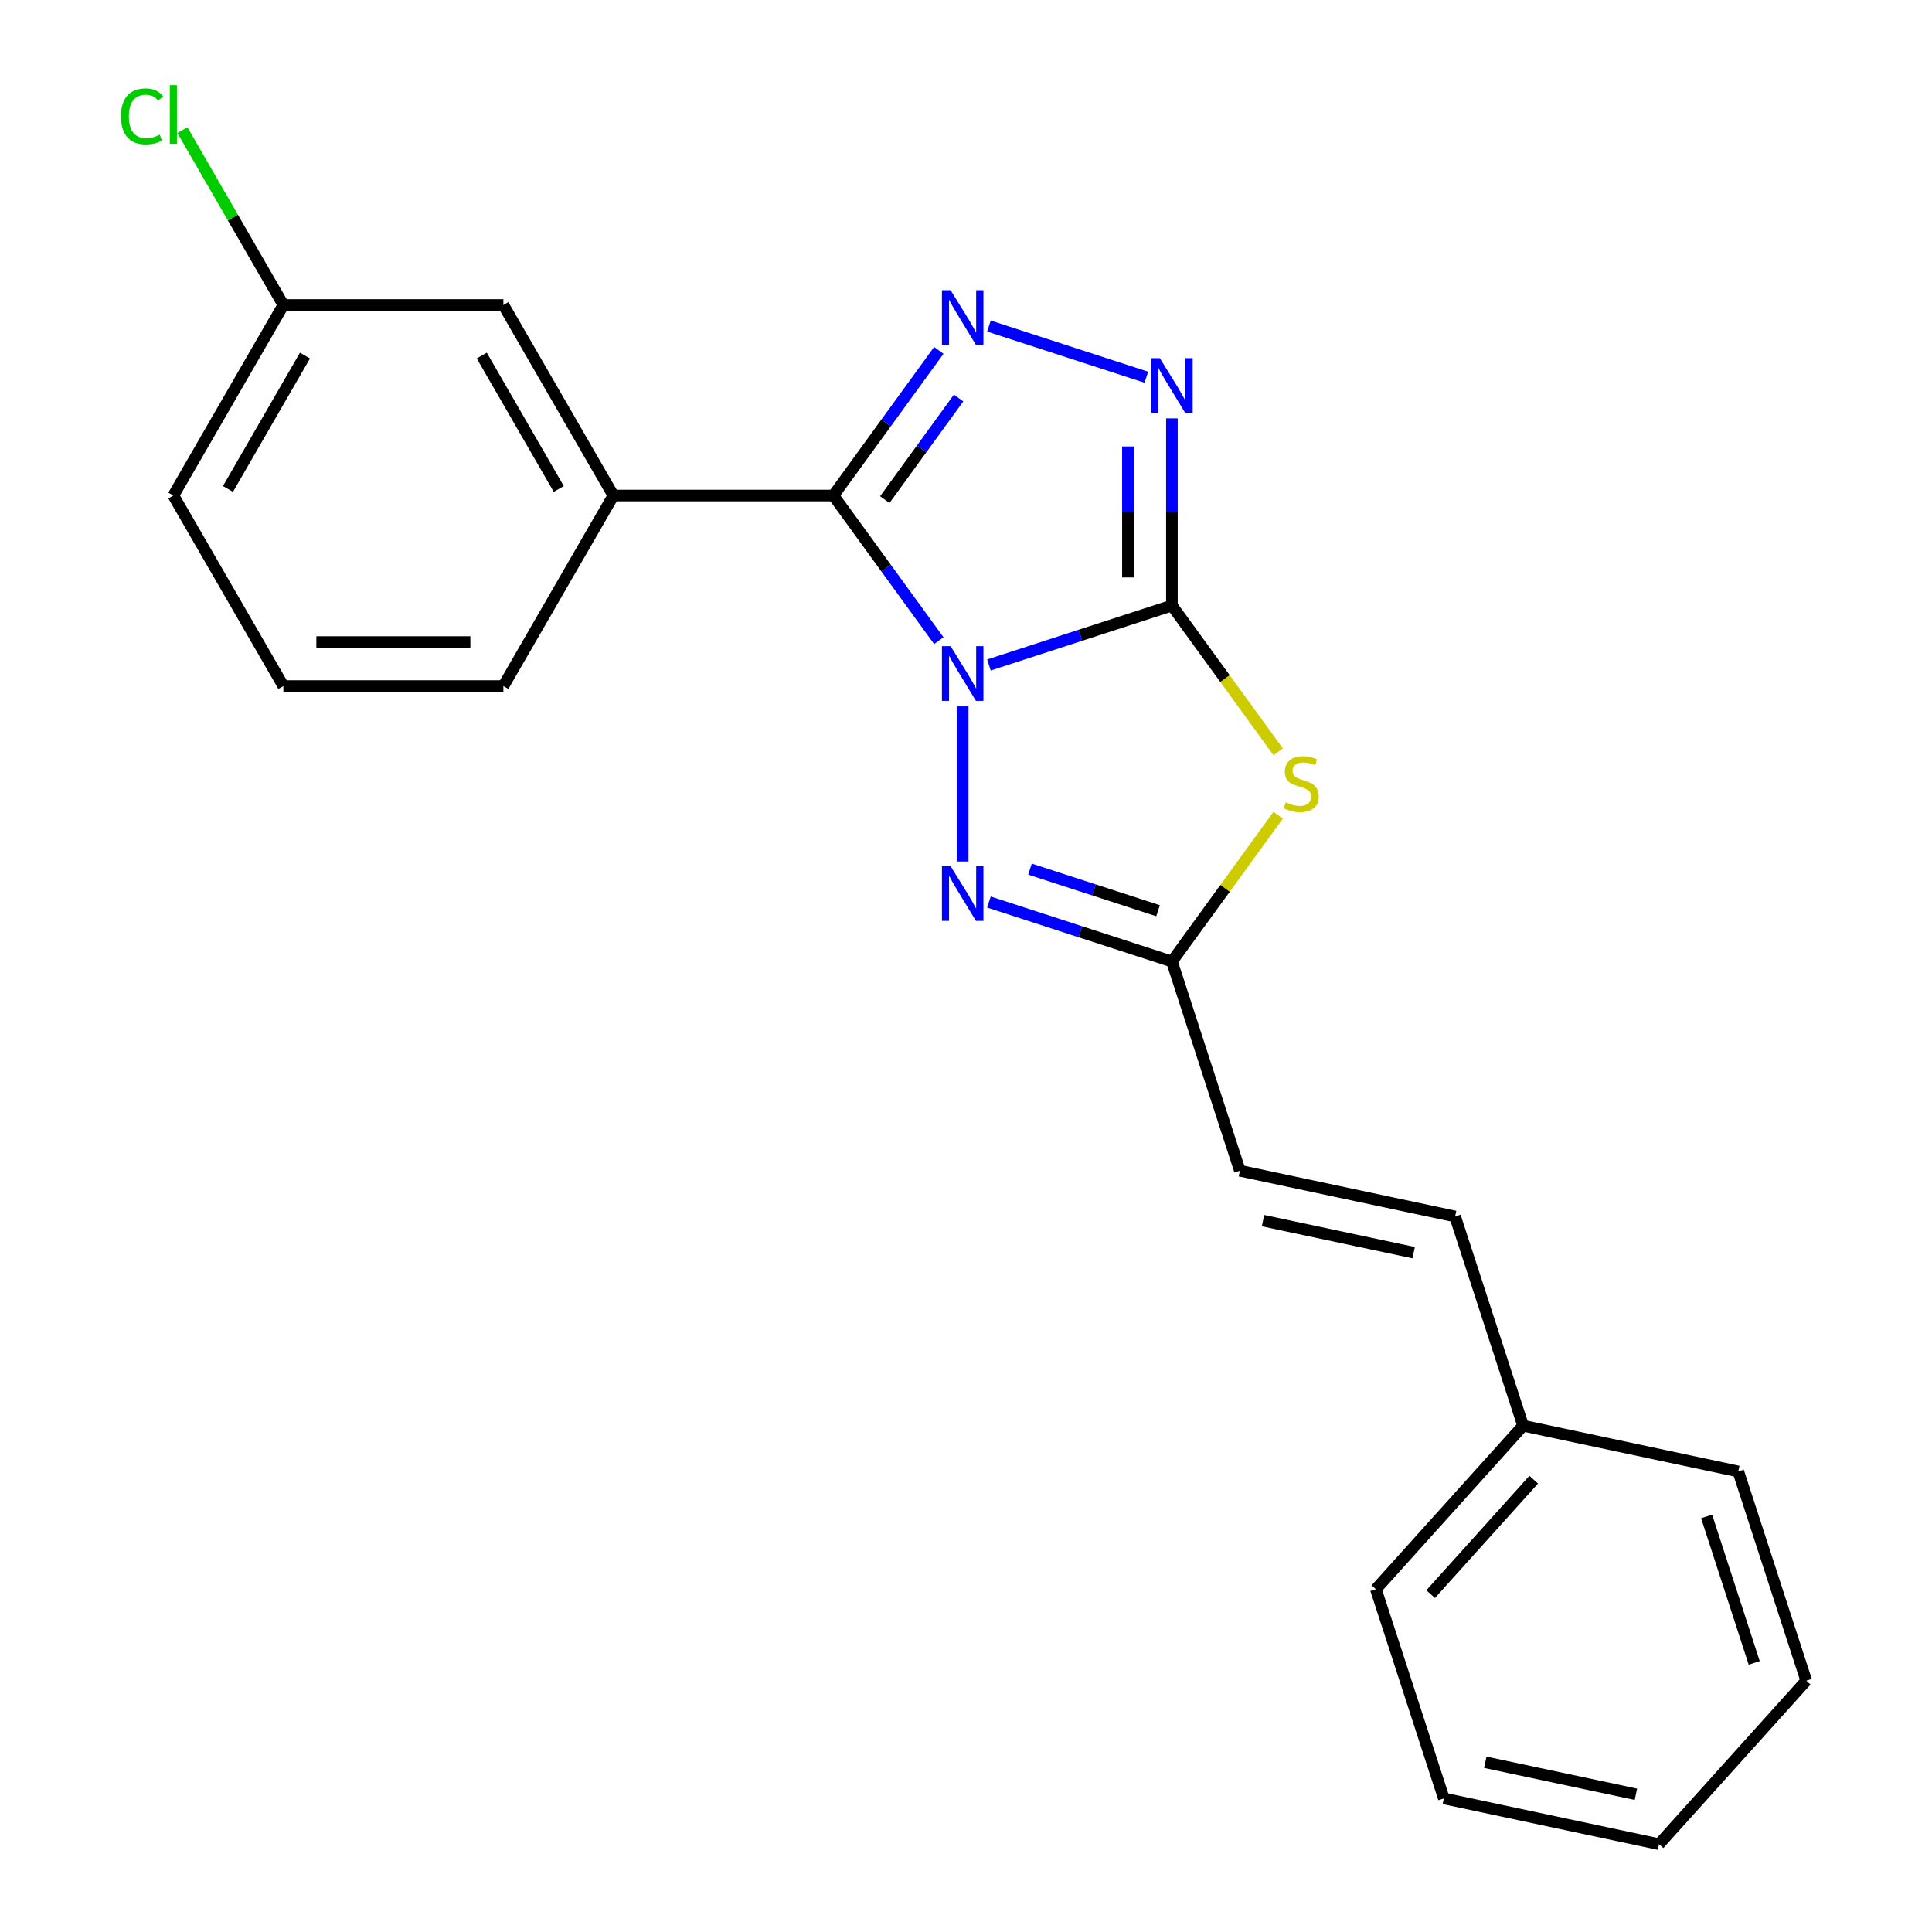 <?xml version='1.0' encoding='iso-8859-1'?>
<svg version='1.1' baseProfile='full'
              xmlns='http://www.w3.org/2000/svg'
                      xmlns:rdkit='http://www.rdkit.org/xml'
                      xmlns:xlink='http://www.w3.org/1999/xlink'
                  xml:space='preserve'
width='1000px' height='1000px' viewBox='0 0 1000 1000'>
<!-- END OF HEADER -->
<rect style='opacity:1.0;fill:#FFFFFF;stroke:none' width='1000' height='1000' x='0' y='0'> </rect>
<path class='bond-0' d='M 511.87,344.196 L 559.226,328.809' style='fill:none;fill-rule:evenodd;stroke:#0000FF;stroke-width:6px;stroke-linecap:butt;stroke-linejoin:miter;stroke-opacity:1' />
<path class='bond-0' d='M 559.226,328.809 L 606.583,313.422' style='fill:none;fill-rule:evenodd;stroke:#000000;stroke-width:6px;stroke-linecap:butt;stroke-linejoin:miter;stroke-opacity:1' />
<path class='bond-1' d='M 485.927,331.603 L 458.638,294.044' style='fill:none;fill-rule:evenodd;stroke:#0000FF;stroke-width:6px;stroke-linecap:butt;stroke-linejoin:miter;stroke-opacity:1' />
<path class='bond-1' d='M 458.638,294.044 L 431.35,256.485' style='fill:none;fill-rule:evenodd;stroke:#000000;stroke-width:6px;stroke-linecap:butt;stroke-linejoin:miter;stroke-opacity:1' />
<path class='bond-4' d='M 498.283,365.617 L 498.283,445.901' style='fill:none;fill-rule:evenodd;stroke:#0000FF;stroke-width:6px;stroke-linecap:butt;stroke-linejoin:miter;stroke-opacity:1' />
<path class='bond-2' d='M 606.583,313.422 L 634.086,351.276' style='fill:none;fill-rule:evenodd;stroke:#000000;stroke-width:6px;stroke-linecap:butt;stroke-linejoin:miter;stroke-opacity:1' />
<path class='bond-2' d='M 634.086,351.276 L 661.588,389.131' style='fill:none;fill-rule:evenodd;stroke:#CCCC00;stroke-width:6px;stroke-linecap:butt;stroke-linejoin:miter;stroke-opacity:1' />
<path class='bond-5' d='M 606.583,313.422 L 606.583,264.988' style='fill:none;fill-rule:evenodd;stroke:#000000;stroke-width:6px;stroke-linecap:butt;stroke-linejoin:miter;stroke-opacity:1' />
<path class='bond-5' d='M 606.583,264.988 L 606.583,216.555' style='fill:none;fill-rule:evenodd;stroke:#0000FF;stroke-width:6px;stroke-linecap:butt;stroke-linejoin:miter;stroke-opacity:1' />
<path class='bond-5' d='M 583.808,298.892 L 583.808,264.988' style='fill:none;fill-rule:evenodd;stroke:#000000;stroke-width:6px;stroke-linecap:butt;stroke-linejoin:miter;stroke-opacity:1' />
<path class='bond-5' d='M 583.808,264.988 L 583.808,231.085' style='fill:none;fill-rule:evenodd;stroke:#0000FF;stroke-width:6px;stroke-linecap:butt;stroke-linejoin:miter;stroke-opacity:1' />
<path class='bond-3' d='M 431.35,256.485 L 458.638,218.926' style='fill:none;fill-rule:evenodd;stroke:#000000;stroke-width:6px;stroke-linecap:butt;stroke-linejoin:miter;stroke-opacity:1' />
<path class='bond-3' d='M 458.638,218.926 L 485.927,181.367' style='fill:none;fill-rule:evenodd;stroke:#0000FF;stroke-width:6px;stroke-linecap:butt;stroke-linejoin:miter;stroke-opacity:1' />
<path class='bond-3' d='M 457.962,258.604 L 477.063,232.312' style='fill:none;fill-rule:evenodd;stroke:#000000;stroke-width:6px;stroke-linecap:butt;stroke-linejoin:miter;stroke-opacity:1' />
<path class='bond-3' d='M 477.063,232.312 L 496.165,206.021' style='fill:none;fill-rule:evenodd;stroke:#0000FF;stroke-width:6px;stroke-linecap:butt;stroke-linejoin:miter;stroke-opacity:1' />
<path class='bond-7' d='M 431.35,256.485 L 317.477,256.485' style='fill:none;fill-rule:evenodd;stroke:#000000;stroke-width:6px;stroke-linecap:butt;stroke-linejoin:miter;stroke-opacity:1' />
<path class='bond-22' d='M 661.588,421.962 L 634.086,459.817' style='fill:none;fill-rule:evenodd;stroke:#CCCC00;stroke-width:6px;stroke-linecap:butt;stroke-linejoin:miter;stroke-opacity:1' />
<path class='bond-22' d='M 634.086,459.817 L 606.583,497.672' style='fill:none;fill-rule:evenodd;stroke:#000000;stroke-width:6px;stroke-linecap:butt;stroke-linejoin:miter;stroke-opacity:1' />
<path class='bond-23' d='M 511.87,168.775 L 593.353,195.25' style='fill:none;fill-rule:evenodd;stroke:#0000FF;stroke-width:6px;stroke-linecap:butt;stroke-linejoin:miter;stroke-opacity:1' />
<path class='bond-6' d='M 511.87,466.898 L 559.226,482.285' style='fill:none;fill-rule:evenodd;stroke:#0000FF;stroke-width:6px;stroke-linecap:butt;stroke-linejoin:miter;stroke-opacity:1' />
<path class='bond-6' d='M 559.226,482.285 L 606.583,497.672' style='fill:none;fill-rule:evenodd;stroke:#000000;stroke-width:6px;stroke-linecap:butt;stroke-linejoin:miter;stroke-opacity:1' />
<path class='bond-6' d='M 533.114,449.854 L 566.264,460.625' style='fill:none;fill-rule:evenodd;stroke:#0000FF;stroke-width:6px;stroke-linecap:butt;stroke-linejoin:miter;stroke-opacity:1' />
<path class='bond-6' d='M 566.264,460.625 L 599.413,471.396' style='fill:none;fill-rule:evenodd;stroke:#000000;stroke-width:6px;stroke-linecap:butt;stroke-linejoin:miter;stroke-opacity:1' />
<path class='bond-8' d='M 606.583,497.672 L 641.771,605.971' style='fill:none;fill-rule:evenodd;stroke:#000000;stroke-width:6px;stroke-linecap:butt;stroke-linejoin:miter;stroke-opacity:1' />
<path class='bond-10' d='M 317.477,256.485 L 260.541,157.868' style='fill:none;fill-rule:evenodd;stroke:#000000;stroke-width:6px;stroke-linecap:butt;stroke-linejoin:miter;stroke-opacity:1' />
<path class='bond-10' d='M 289.213,253.08 L 249.358,184.048' style='fill:none;fill-rule:evenodd;stroke:#000000;stroke-width:6px;stroke-linecap:butt;stroke-linejoin:miter;stroke-opacity:1' />
<path class='bond-14' d='M 317.477,256.485 L 260.541,355.102' style='fill:none;fill-rule:evenodd;stroke:#000000;stroke-width:6px;stroke-linecap:butt;stroke-linejoin:miter;stroke-opacity:1' />
<path class='bond-9' d='M 641.771,605.971 L 753.156,629.647' style='fill:none;fill-rule:evenodd;stroke:#000000;stroke-width:6px;stroke-linecap:butt;stroke-linejoin:miter;stroke-opacity:1' />
<path class='bond-9' d='M 653.744,631.799 L 731.713,648.372' style='fill:none;fill-rule:evenodd;stroke:#000000;stroke-width:6px;stroke-linecap:butt;stroke-linejoin:miter;stroke-opacity:1' />
<path class='bond-12' d='M 753.156,629.647 L 788.344,737.946' style='fill:none;fill-rule:evenodd;stroke:#000000;stroke-width:6px;stroke-linecap:butt;stroke-linejoin:miter;stroke-opacity:1' />
<path class='bond-11' d='M 260.541,157.868 L 146.668,157.868' style='fill:none;fill-rule:evenodd;stroke:#000000;stroke-width:6px;stroke-linecap:butt;stroke-linejoin:miter;stroke-opacity:1' />
<path class='bond-13' d='M 146.668,157.868 L 120.543,112.619' style='fill:none;fill-rule:evenodd;stroke:#000000;stroke-width:6px;stroke-linecap:butt;stroke-linejoin:miter;stroke-opacity:1' />
<path class='bond-13' d='M 120.543,112.619 L 94.418,67.369' style='fill:none;fill-rule:evenodd;stroke:#00CC00;stroke-width:6px;stroke-linecap:butt;stroke-linejoin:miter;stroke-opacity:1' />
<path class='bond-24' d='M 146.668,157.868 L 89.731,256.485' style='fill:none;fill-rule:evenodd;stroke:#000000;stroke-width:6px;stroke-linecap:butt;stroke-linejoin:miter;stroke-opacity:1' />
<path class='bond-24' d='M 157.851,184.048 L 117.995,253.08' style='fill:none;fill-rule:evenodd;stroke:#000000;stroke-width:6px;stroke-linecap:butt;stroke-linejoin:miter;stroke-opacity:1' />
<path class='bond-17' d='M 788.344,737.946 L 712.148,822.57' style='fill:none;fill-rule:evenodd;stroke:#000000;stroke-width:6px;stroke-linecap:butt;stroke-linejoin:miter;stroke-opacity:1' />
<path class='bond-17' d='M 793.84,765.879 L 740.503,825.116' style='fill:none;fill-rule:evenodd;stroke:#000000;stroke-width:6px;stroke-linecap:butt;stroke-linejoin:miter;stroke-opacity:1' />
<path class='bond-18' d='M 788.344,737.946 L 899.729,761.622' style='fill:none;fill-rule:evenodd;stroke:#000000;stroke-width:6px;stroke-linecap:butt;stroke-linejoin:miter;stroke-opacity:1' />
<path class='bond-15' d='M 260.541,355.102 L 146.668,355.102' style='fill:none;fill-rule:evenodd;stroke:#000000;stroke-width:6px;stroke-linecap:butt;stroke-linejoin:miter;stroke-opacity:1' />
<path class='bond-15' d='M 243.46,332.327 L 163.749,332.327' style='fill:none;fill-rule:evenodd;stroke:#000000;stroke-width:6px;stroke-linecap:butt;stroke-linejoin:miter;stroke-opacity:1' />
<path class='bond-16' d='M 146.668,355.102 L 89.731,256.485' style='fill:none;fill-rule:evenodd;stroke:#000000;stroke-width:6px;stroke-linecap:butt;stroke-linejoin:miter;stroke-opacity:1' />
<path class='bond-20' d='M 712.148,822.57 L 747.337,930.87' style='fill:none;fill-rule:evenodd;stroke:#000000;stroke-width:6px;stroke-linecap:butt;stroke-linejoin:miter;stroke-opacity:1' />
<path class='bond-19' d='M 899.729,761.622 L 934.917,869.921' style='fill:none;fill-rule:evenodd;stroke:#000000;stroke-width:6px;stroke-linecap:butt;stroke-linejoin:miter;stroke-opacity:1' />
<path class='bond-19' d='M 883.347,784.905 L 907.979,860.714' style='fill:none;fill-rule:evenodd;stroke:#000000;stroke-width:6px;stroke-linecap:butt;stroke-linejoin:miter;stroke-opacity:1' />
<path class='bond-21' d='M 934.917,869.921 L 858.722,954.545' style='fill:none;fill-rule:evenodd;stroke:#000000;stroke-width:6px;stroke-linecap:butt;stroke-linejoin:miter;stroke-opacity:1' />
<path class='bond-25' d='M 747.337,930.87 L 858.722,954.545' style='fill:none;fill-rule:evenodd;stroke:#000000;stroke-width:6px;stroke-linecap:butt;stroke-linejoin:miter;stroke-opacity:1' />
<path class='bond-25' d='M 768.78,912.144 L 846.749,928.717' style='fill:none;fill-rule:evenodd;stroke:#000000;stroke-width:6px;stroke-linecap:butt;stroke-linejoin:miter;stroke-opacity:1' />
<path  class='atom-0' d='M 492.023 334.45
L 501.303 349.45
Q 502.223 350.93, 503.703 353.61
Q 505.183 356.29, 505.263 356.45
L 505.263 334.45
L 509.023 334.45
L 509.023 362.77
L 505.143 362.77
L 495.183 346.37
Q 494.023 344.45, 492.783 342.25
Q 491.583 340.05, 491.223 339.37
L 491.223 362.77
L 487.543 362.77
L 487.543 334.45
L 492.023 334.45
' fill='#0000FF'/>
<path  class='atom-3' d='M 665.515 415.267
Q 665.835 415.387, 667.155 415.947
Q 668.475 416.507, 669.915 416.867
Q 671.395 417.187, 672.835 417.187
Q 675.515 417.187, 677.075 415.907
Q 678.635 414.587, 678.635 412.307
Q 678.635 410.747, 677.835 409.787
Q 677.075 408.827, 675.875 408.307
Q 674.675 407.787, 672.675 407.187
Q 670.155 406.427, 668.635 405.707
Q 667.155 404.987, 666.075 403.467
Q 665.035 401.947, 665.035 399.387
Q 665.035 395.827, 667.435 393.627
Q 669.875 391.427, 674.675 391.427
Q 677.955 391.427, 681.675 392.987
L 680.755 396.067
Q 677.355 394.667, 674.795 394.667
Q 672.035 394.667, 670.515 395.827
Q 668.995 396.947, 669.035 398.907
Q 669.035 400.427, 669.795 401.347
Q 670.595 402.267, 671.715 402.787
Q 672.875 403.307, 674.795 403.907
Q 677.355 404.707, 678.875 405.507
Q 680.395 406.307, 681.475 407.947
Q 682.595 409.547, 682.595 412.307
Q 682.595 416.227, 679.955 418.347
Q 677.355 420.427, 672.995 420.427
Q 670.475 420.427, 668.555 419.867
Q 666.675 419.347, 664.435 418.427
L 665.515 415.267
' fill='#CCCC00'/>
<path  class='atom-4' d='M 492.023 150.2
L 501.303 165.2
Q 502.223 166.68, 503.703 169.36
Q 505.183 172.04, 505.263 172.2
L 505.263 150.2
L 509.023 150.2
L 509.023 178.52
L 505.143 178.52
L 495.183 162.12
Q 494.023 160.2, 492.783 158
Q 491.583 155.8, 491.223 155.12
L 491.223 178.52
L 487.543 178.52
L 487.543 150.2
L 492.023 150.2
' fill='#0000FF'/>
<path  class='atom-5' d='M 492.023 448.323
L 501.303 463.323
Q 502.223 464.803, 503.703 467.483
Q 505.183 470.163, 505.263 470.323
L 505.263 448.323
L 509.023 448.323
L 509.023 476.643
L 505.143 476.643
L 495.183 460.243
Q 494.023 458.323, 492.783 456.123
Q 491.583 453.923, 491.223 453.243
L 491.223 476.643
L 487.543 476.643
L 487.543 448.323
L 492.023 448.323
' fill='#0000FF'/>
<path  class='atom-6' d='M 600.323 185.389
L 609.603 200.389
Q 610.523 201.869, 612.003 204.549
Q 613.483 207.229, 613.563 207.389
L 613.563 185.389
L 617.323 185.389
L 617.323 213.709
L 613.443 213.709
L 603.483 197.309
Q 602.323 195.389, 601.083 193.189
Q 599.883 190.989, 599.523 190.309
L 599.523 213.709
L 595.843 213.709
L 595.843 185.389
L 600.323 185.389
' fill='#0000FF'/>
<path  class='atom-14' d='M 62.611 60.231
Q 62.611 53.191, 65.891 49.511
Q 69.212 45.791, 75.492 45.791
Q 81.332 45.791, 84.451 49.911
L 81.811 52.071
Q 79.531 49.071, 75.492 49.071
Q 71.212 49.071, 68.931 51.951
Q 66.692 54.791, 66.692 60.231
Q 66.692 65.831, 69.011 68.711
Q 71.371 71.591, 75.931 71.591
Q 79.052 71.591, 82.692 69.711
L 83.811 72.711
Q 82.332 73.671, 80.091 74.231
Q 77.852 74.791, 75.371 74.791
Q 69.212 74.791, 65.891 71.031
Q 62.611 67.271, 62.611 60.231
' fill='#00CC00'/>
<path  class='atom-14' d='M 87.891 44.071
L 91.572 44.071
L 91.572 74.431
L 87.891 74.431
L 87.891 44.071
' fill='#00CC00'/>
</svg>
